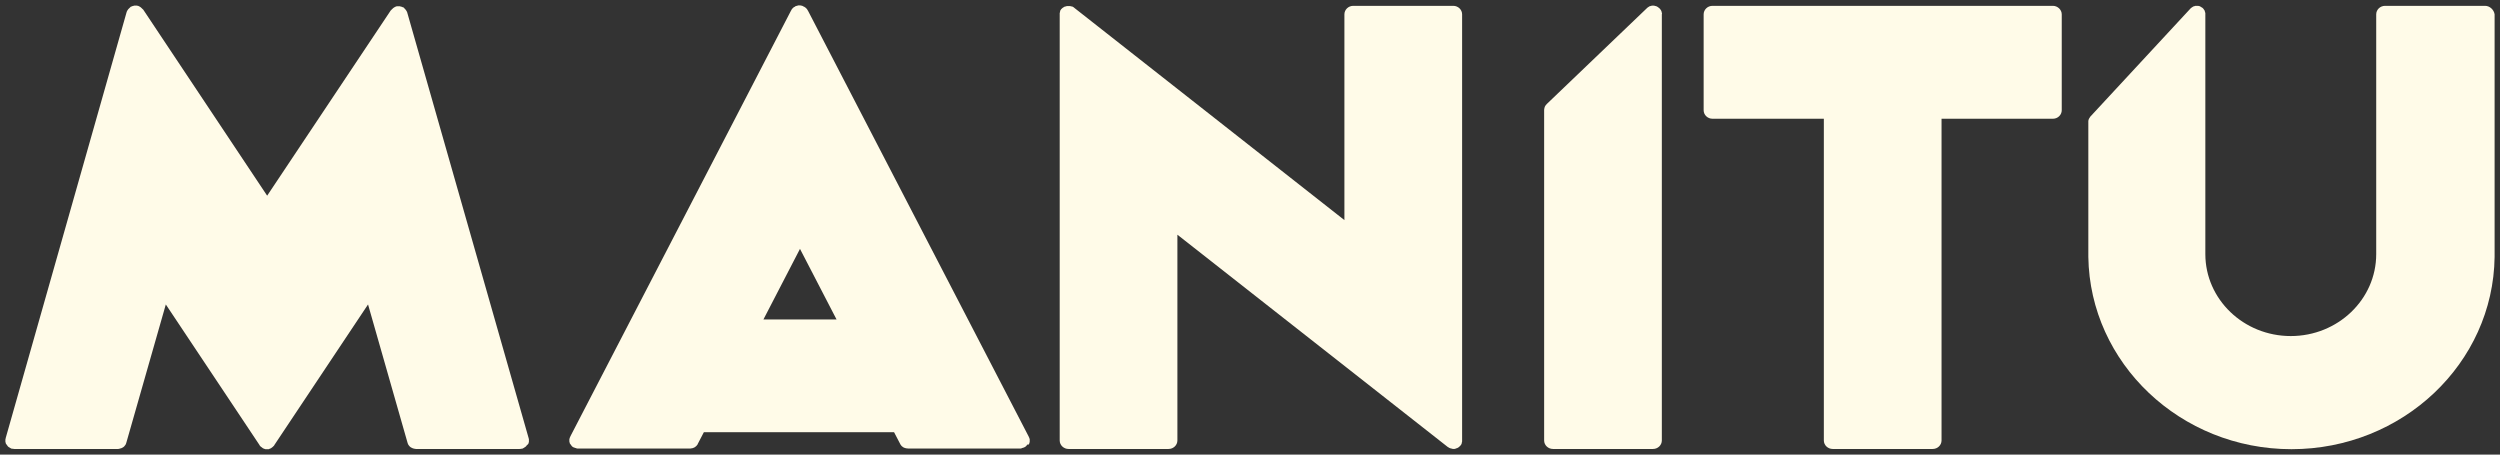 <?xml version="1.0" encoding="UTF-8"?> <svg xmlns="http://www.w3.org/2000/svg" viewBox="6217.122 5203.502 463 84.189"><rect x="6217.122" y="5203.502" width="463" height="84.189" fill="#333333" stroke="none"/> <path fill="#FFFBE8" fill-opacity="1" stroke="" stroke-opacity="1" stroke-width="1" fill-rule="evenodd" id="tSvg12d666b99c" d="M 6314.909 5285.763 C 6314.951 5285.723 6314.951 5285.682 6314.992 5285.642 C 6314.992 5285.602 6315.035 5285.561 6315.035 5285.481 C 6315.035 5285.44 6315.077 5285.4 6315.077 5285.319 C 6315.077 5285.279 6315.077 5285.198 6315.077 5285.158 C 6315.077 5285.117 6315.077 5285.077 6315.077 5285.077 C 6315.077 5285.037 6315.077 5285.037 6315.077 5285.037 C 6315.077 5284.996 6315.077 5284.915 6315.077 5284.875 C 6315.077 5284.835 6315.077 5284.754 6315.035 5284.714 C 6315.035 5284.673 6315.035 5284.673 6315.035 5284.673 C 6315.035 5284.673 6292.521 5205.754 6292.521 5205.754 C 6292.521 5205.713 6292.479 5205.673 6292.479 5205.673 C 6292.479 5205.633 6292.437 5205.552 6292.395 5205.511 C 6292.353 5205.471 6292.353 5205.431 6292.311 5205.39 C 6292.269 5205.35 6292.269 5205.31 6292.227 5205.269 C 6292.185 5205.229 6292.143 5205.188 6292.101 5205.148 C 6292.058 5205.108 6292.016 5205.067 6292.016 5205.027 C 6291.974 5204.987 6291.932 5204.946 6291.89 5204.906 C 6291.848 5204.906 6291.848 5204.866 6291.806 5204.866 C 6291.764 5204.866 6291.764 5204.866 6291.764 5204.866 C 6291.722 5204.825 6291.638 5204.825 6291.596 5204.785 C 6291.553 5204.785 6291.511 5204.744 6291.469 5204.744 C 6291.427 5204.744 6291.343 5204.704 6291.301 5204.704 C 6291.259 5204.704 6291.217 5204.664 6291.175 5204.664 C 6291.133 5204.664 6291.049 5204.664 6291.006 5204.664 C 6290.964 5204.664 6290.922 5204.664 6290.838 5204.664 C 6290.796 5204.664 6290.754 5204.664 6290.67 5204.664 C 6290.628 5204.664 6290.544 5204.664 6290.501 5204.704 C 6290.459 5204.704 6290.459 5204.704 6290.459 5204.704 C 6290.417 5204.704 6290.375 5204.744 6290.375 5204.744 C 6290.333 5204.744 6290.249 5204.785 6290.207 5204.825 C 6290.165 5204.866 6290.123 5204.866 6290.081 5204.906 C 6290.039 5204.946 6289.996 5204.946 6289.954 5204.987 C 6289.912 5205.027 6289.87 5205.067 6289.828 5205.108 C 6289.786 5205.148 6289.744 5205.188 6289.702 5205.229 C 6289.66 5205.269 6289.618 5205.31 6289.576 5205.35 C 6289.576 5205.39 6289.534 5205.39 6289.491 5205.431 C 6266.599 5239.744 6266.599 5239.744 6266.599 5239.744 C 6266.599 5239.744 6243.665 5205.31 6243.665 5205.31 C 6243.665 5205.269 6243.623 5205.269 6243.581 5205.229 C 6243.539 5205.188 6243.497 5205.148 6243.455 5205.108 C 6243.413 5205.067 6243.37 5205.027 6243.328 5204.987 C 6243.286 5204.946 6243.244 5204.906 6243.202 5204.866 C 6243.16 5204.825 6243.118 5204.825 6243.076 5204.785 C 6243.034 5204.744 6242.992 5204.744 6242.95 5204.704 C 6242.908 5204.664 6242.823 5204.664 6242.781 5204.623 C 6242.739 5204.623 6242.697 5204.583 6242.697 5204.583 C 6242.655 5204.583 6242.655 5204.583 6242.655 5204.583 C 6242.613 5204.583 6242.529 5204.543 6242.487 5204.543 C 6242.445 5204.543 6242.403 5204.543 6242.318 5204.543 C 6242.276 5204.543 6242.234 5204.543 6242.15 5204.543 C 6242.108 5204.543 6242.024 5204.543 6241.982 5204.543 C 6241.94 5204.543 6241.898 5204.583 6241.855 5204.583 C 6241.813 5204.583 6241.729 5204.623 6241.687 5204.623 C 6241.645 5204.623 6241.603 5204.664 6241.561 5204.664 C 6241.519 5204.704 6241.435 5204.704 6241.393 5204.744 C 6241.351 5204.744 6241.351 5204.744 6241.351 5204.744 C 6241.308 5204.744 6241.308 5204.785 6241.266 5204.825 C 6241.224 5204.866 6241.182 5204.906 6241.14 5204.946 C 6241.098 5204.987 6241.056 5205.027 6241.014 5205.067 C 6240.972 5205.108 6240.93 5205.148 6240.888 5205.188 C 6240.846 5205.229 6240.846 5205.269 6240.804 5205.31 C 6240.761 5205.35 6240.761 5205.39 6240.719 5205.431 C 6240.677 5205.471 6240.677 5205.552 6240.635 5205.592 C 6240.635 5205.633 6240.593 5205.673 6240.593 5205.673 C 6218.164 5284.673 6218.164 5284.673 6218.164 5284.673 C 6218.164 5284.673 6218.164 5284.714 6218.164 5284.714 C 6218.164 5284.754 6218.164 5284.835 6218.122 5284.875 C 6218.122 5284.915 6218.122 5284.996 6218.122 5285.037 C 6218.122 5285.077 6218.122 5285.077 6218.122 5285.077 C 6218.122 5285.117 6218.122 5285.158 6218.122 5285.158 C 6218.122 5285.198 6218.122 5285.279 6218.122 5285.319 C 6218.122 5285.36 6218.164 5285.4 6218.164 5285.481 C 6218.164 5285.521 6218.206 5285.561 6218.206 5285.642 C 6218.206 5285.682 6218.248 5285.723 6218.29 5285.763 C 6218.332 5285.804 6218.332 5285.844 6218.374 5285.884 C 6218.416 5285.925 6218.416 5285.965 6218.458 5286.005 C 6218.5 5286.046 6218.542 5286.086 6218.542 5286.126 C 6218.585 5286.167 6218.627 5286.207 6218.669 5286.248 C 6218.711 5286.288 6218.753 5286.328 6218.795 5286.328 C 6218.837 5286.369 6218.879 5286.369 6218.921 5286.409 C 6218.963 5286.449 6219.005 5286.449 6219.047 5286.49 C 6219.09 5286.53 6219.174 5286.53 6219.216 5286.571 C 6219.258 5286.571 6219.258 5286.611 6219.3 5286.611 C 6219.342 5286.611 6219.342 5286.611 6219.384 5286.611 C 6219.426 5286.611 6219.426 5286.611 6219.468 5286.611 C 6219.552 5286.611 6219.679 5286.651 6219.763 5286.651 C 6238.952 5286.651 6238.952 5286.651 6238.952 5286.651 C 6239.036 5286.651 6239.162 5286.651 6239.246 5286.611 C 6239.289 5286.611 6239.289 5286.611 6239.331 5286.571 C 6239.415 5286.571 6239.457 5286.53 6239.541 5286.53 C 6239.583 5286.53 6239.625 5286.49 6239.625 5286.49 C 6239.667 5286.449 6239.751 5286.449 6239.793 5286.409 C 6239.836 5286.409 6239.836 5286.369 6239.878 5286.369 C 6239.92 5286.328 6240.004 5286.288 6240.046 5286.248 C 6240.088 5286.207 6240.088 5286.207 6240.088 5286.207 C 6240.172 5286.126 6240.214 5286.086 6240.256 5286.005 C 6240.256 5286.005 6240.256 5285.965 6240.298 5285.965 C 6240.341 5285.884 6240.383 5285.844 6240.425 5285.763 C 6240.425 5285.723 6240.467 5285.682 6240.467 5285.642 C 6240.467 5285.602 6240.509 5285.561 6240.509 5285.521 C 6247.831 5259.887 6247.831 5259.887 6247.831 5259.887 C 6247.831 5259.887 6265.211 5285.965 6265.211 5285.965 C 6265.211 5285.965 6265.211 5285.965 6265.211 5286.005 C 6265.253 5286.046 6265.253 5286.046 6265.253 5286.046 C 6265.295 5286.127 6265.337 5286.167 6265.421 5286.207 C 6265.463 5286.248 6265.463 5286.248 6265.463 5286.248 C 6265.547 5286.328 6265.631 5286.369 6265.673 5286.409 C 6265.673 5286.409 6265.716 5286.409 6265.716 5286.449 C 6265.758 5286.49 6265.8 5286.49 6265.842 5286.53 C 6265.884 5286.53 6265.884 5286.571 6265.926 5286.571 C 6265.968 5286.571 6266.01 5286.611 6266.052 5286.611 C 6266.094 5286.611 6266.094 5286.611 6266.136 5286.651 C 6266.178 5286.651 6266.221 5286.651 6266.263 5286.692 C 6266.305 5286.692 6266.305 5286.692 6266.347 5286.692 C 6266.389 5286.692 6266.473 5286.692 6266.515 5286.692 C 6266.515 5286.692 6266.515 5286.692 6266.557 5286.692 C 6266.557 5286.692 6266.557 5286.692 6266.599 5286.692 C 6266.641 5286.692 6266.726 5286.692 6266.768 5286.692 C 6266.81 5286.692 6266.81 5286.692 6266.852 5286.692 C 6266.894 5286.692 6266.936 5286.692 6266.978 5286.651 C 6267.02 5286.651 6267.02 5286.651 6267.062 5286.611 C 6267.104 5286.611 6267.146 5286.571 6267.188 5286.571 C 6267.231 5286.571 6267.231 5286.53 6267.273 5286.53 C 6267.315 5286.49 6267.357 5286.49 6267.399 5286.449 C 6267.399 5286.449 6267.441 5286.449 6267.441 5286.409 C 6267.525 5286.369 6267.609 5286.288 6267.651 5286.248 C 6267.693 5286.207 6267.693 5286.207 6267.693 5286.207 C 6267.735 5286.167 6267.82 5286.086 6267.862 5286.046 C 6267.904 5286.005 6267.904 5286.005 6267.904 5286.005 C 6267.904 5286.005 6267.904 5286.005 6267.904 5285.965 C 6285.283 5259.887 6285.283 5259.887 6285.283 5259.887 C 6285.283 5259.887 6292.605 5285.521 6292.605 5285.521 C 6292.605 5285.561 6292.648 5285.602 6292.648 5285.642 C 6292.648 5285.682 6292.69 5285.723 6292.69 5285.763 C 6292.732 5285.844 6292.774 5285.925 6292.816 5285.965 C 6292.816 5285.965 6292.816 5286.005 6292.858 5286.005 C 6292.9 5286.086 6292.984 5286.167 6293.026 5286.207 C 6293.068 5286.248 6293.068 5286.248 6293.068 5286.248 C 6293.11 5286.288 6293.195 5286.328 6293.237 5286.369 C 6293.279 5286.369 6293.279 5286.409 6293.321 5286.409 C 6293.363 5286.449 6293.447 5286.449 6293.489 5286.49 C 6293.531 5286.49 6293.573 5286.53 6293.573 5286.53 C 6293.615 5286.571 6293.7 5286.571 6293.784 5286.571 C 6293.826 5286.571 6293.826 5286.571 6293.868 5286.611 C 6293.952 5286.611 6294.078 5286.651 6294.163 5286.651 C 6313.352 5286.651 6313.352 5286.651 6313.352 5286.651 C 6313.436 5286.651 6313.562 5286.651 6313.646 5286.611 C 6313.688 5286.611 6313.688 5286.611 6313.73 5286.611 C 6313.772 5286.611 6313.773 5286.611 6313.815 5286.611 C 6313.856 5286.611 6313.856 5286.571 6313.899 5286.571 C 6313.941 5286.571 6314.025 5286.53 6314.067 5286.49 C 6314.109 5286.449 6314.151 5286.449 6314.193 5286.409 C 6314.236 5286.369 6314.277 5286.369 6314.319 5286.328 C 6314.362 5286.288 6314.404 5286.248 6314.445 5286.248 C 6314.488 5286.207 6314.53 5286.167 6314.572 5286.126 C 6314.614 5286.086 6314.656 5286.046 6314.656 5286.005 C 6314.698 5285.965 6314.698 5285.925 6314.74 5285.884 C 6314.866 5285.884 6314.866 5285.844 6314.909 5285.763Z" stroke-linecap="butt"></path> <path fill="#FFFBE8" fill-opacity="1" stroke="" stroke-opacity="1" stroke-width="1" fill-rule="evenodd" id="tSvg18246110e29" d="M 6407.656 5285.763 C 6407.698 5285.723 6407.698 5285.682 6407.74 5285.642 C 6407.74 5285.602 6407.782 5285.561 6407.782 5285.481 C 6407.782 5285.44 6407.824 5285.4 6407.824 5285.319 C 6407.824 5285.279 6407.824 5285.198 6407.824 5285.158 C 6407.824 5285.117 6407.824 5285.077 6407.824 5285.077 C 6407.824 5285.037 6407.824 5285.037 6407.824 5285.037 C 6407.824 5284.996 6407.824 5284.915 6407.824 5284.875 C 6407.824 5284.835 6407.824 5284.794 6407.782 5284.714 C 6407.782 5284.673 6407.74 5284.633 6407.74 5284.593 C 6407.74 5284.552 6407.698 5284.471 6407.656 5284.431 C 6407.656 5284.391 6407.656 5284.391 6407.656 5284.391 C 6407.656 5284.391 6366.753 5205.471 6366.753 5205.471 C 6366.753 5205.471 6366.753 5205.431 6366.711 5205.431 C 6366.669 5205.39 6366.669 5205.35 6366.626 5205.269 C 6366.585 5205.229 6366.585 5205.188 6366.543 5205.148 C 6366.5 5205.108 6366.458 5205.067 6366.417 5205.027 C 6366.374 5204.987 6366.332 5204.946 6366.291 5204.906 C 6366.248 5204.866 6366.206 5204.866 6366.163 5204.825 C 6366.122 5204.785 6366.08 5204.744 6365.996 5204.744 C 6365.996 5204.744 6365.954 5204.744 6365.954 5204.704 C 6365.911 5204.704 6365.911 5204.664 6365.869 5204.664 C 6365.827 5204.623 6365.743 5204.623 6365.701 5204.583 C 6365.659 5204.583 6365.617 5204.543 6365.533 5204.543 C 6365.49 5204.543 6365.407 5204.543 6365.364 5204.502 C 6365.322 5204.502 6365.238 5204.502 6365.196 5204.502 C 6365.153 5204.502 6365.07 5204.502 6365.027 5204.502 C 6364.986 5204.502 6364.901 5204.502 6364.859 5204.543 C 6364.818 5204.543 6364.775 5204.543 6364.691 5204.583 C 6364.649 5204.583 6364.564 5204.623 6364.523 5204.623 C 6364.481 5204.623 6364.438 5204.623 6364.438 5204.664 C 6364.438 5204.664 6364.397 5204.664 6364.397 5204.704 C 6364.354 5204.744 6364.312 5204.785 6364.228 5204.785 C 6364.186 5204.825 6364.144 5204.825 6364.102 5204.866 C 6364.06 5204.906 6364.017 5204.946 6363.976 5204.987 C 6363.934 5205.027 6363.891 5205.067 6363.849 5205.108 C 6363.808 5205.148 6363.808 5205.188 6363.765 5205.229 C 6363.723 5205.269 6363.681 5205.31 6363.681 5205.39 C 6363.681 5205.39 6363.681 5205.431 6363.639 5205.431 C 6353.413 5225.171 6353.413 5225.171 6353.413 5225.171 C 6353.413 5225.171 6322.736 5284.35 6322.736 5284.35 C 6322.736 5284.35 6322.736 5284.391 6322.736 5284.391 C 6322.694 5284.431 6322.694 5284.512 6322.652 5284.552 C 6322.652 5284.593 6322.61 5284.633 6322.61 5284.673 C 6322.61 5284.714 6322.61 5284.754 6322.567 5284.835 C 6322.567 5284.875 6322.567 5284.956 6322.567 5284.996 C 6322.567 5285.037 6322.567 5285.037 6322.567 5285.037 C 6322.567 5285.077 6322.567 5285.117 6322.567 5285.117 C 6322.567 5285.158 6322.567 5285.238 6322.567 5285.279 C 6322.567 5285.319 6322.61 5285.36 6322.61 5285.44 C 6322.61 5285.481 6322.652 5285.521 6322.652 5285.602 C 6322.652 5285.642 6322.694 5285.682 6322.736 5285.723 C 6322.778 5285.763 6322.778 5285.804 6322.82 5285.844 C 6322.862 5285.884 6322.862 5285.925 6322.904 5285.965 C 6322.947 5286.005 6322.988 5286.046 6322.988 5286.086 C 6323.031 5286.127 6323.073 5286.167 6323.114 5286.207 C 6323.157 5286.248 6323.199 5286.288 6323.241 5286.288 C 6323.283 5286.328 6323.325 5286.369 6323.409 5286.369 C 6323.451 5286.369 6323.451 5286.409 6323.494 5286.409 C 6323.535 5286.409 6323.535 5286.409 6323.535 5286.409 C 6323.62 5286.449 6323.704 5286.49 6323.788 5286.49 C 6323.83 5286.49 6323.83 5286.53 6323.872 5286.53 C 6323.957 5286.571 6324.083 5286.571 6324.167 5286.571 C 6324.209 5286.571 6324.209 5286.571 6324.209 5286.571 C 6324.209 5286.571 6344.87 5286.571 6344.87 5286.571 C 6344.955 5286.571 6345.081 5286.571 6345.165 5286.53 C 6345.207 5286.53 6345.207 5286.53 6345.25 5286.53 C 6345.333 5286.53 6345.418 5286.49 6345.502 5286.449 C 6345.544 5286.449 6345.544 5286.449 6345.544 5286.449 C 6345.628 5286.409 6345.713 5286.369 6345.797 5286.328 C 6345.839 5286.288 6345.839 5286.288 6345.839 5286.288 C 6345.88 5286.248 6345.965 5286.207 6346.007 5286.167 C 6346.049 5286.126 6346.049 5286.126 6346.049 5286.126 C 6346.134 5286.046 6346.175 5286.005 6346.217 5285.925 C 6346.217 5285.925 6346.217 5285.884 6346.26 5285.884 C 6346.301 5285.844 6346.343 5285.804 6346.343 5285.723 C 6347.479 5283.543 6347.479 5283.543 6347.479 5283.543 C 6347.479 5283.543 6371.255 5283.543 6371.255 5283.543 C 6371.255 5283.543 6382.701 5283.543 6382.701 5283.543 C 6382.701 5283.543 6383.838 5285.723 6383.838 5285.723 C 6383.88 5285.763 6383.88 5285.804 6383.922 5285.884 C 6383.922 5285.884 6383.922 5285.925 6383.965 5285.925 C 6384.006 5286.005 6384.091 5286.086 6384.132 5286.126 C 6384.174 5286.167 6384.174 5286.167 6384.174 5286.167 C 6384.217 5286.207 6384.301 5286.248 6384.343 5286.288 C 6384.385 5286.328 6384.385 5286.328 6384.385 5286.328 C 6384.469 5286.369 6384.554 5286.409 6384.637 5286.449 C 6384.68 5286.449 6384.68 5286.449 6384.68 5286.449 C 6384.764 5286.49 6384.848 5286.49 6384.932 5286.53 C 6384.974 5286.53 6384.974 5286.53 6385.016 5286.53 C 6385.101 5286.53 6385.227 5286.571 6385.31 5286.571 C 6405.973 5286.571 6405.973 5286.571 6405.973 5286.571 C 6405.973 5286.571 6406.015 5286.571 6406.015 5286.571 C 6406.141 5286.571 6406.225 5286.571 6406.309 5286.53 C 6406.351 5286.53 6406.351 5286.53 6406.394 5286.49 C 6406.477 5286.449 6406.562 5286.449 6406.646 5286.409 C 6406.688 5286.409 6406.688 5286.409 6406.688 5286.409 C 6406.731 5286.409 6406.731 5286.369 6406.772 5286.369 C 6406.814 5286.328 6406.857 5286.328 6406.94 5286.288 C 6406.983 5286.248 6407.025 5286.207 6407.067 5286.207 C 6407.109 5286.167 6407.151 5286.127 6407.193 5286.086 C 6407.235 5286.046 6407.277 5286.005 6407.277 5285.965 C 6407.32 5285.925 6407.32 5285.884 6407.361 5285.844 C 6407.614 5285.884 6407.656 5285.844 6407.656 5285.763Z M 6365.28 5249.593 C 6372.055 5262.673 6372.055 5262.673 6372.055 5262.673 C 6372.055 5262.673 6358.505 5262.673 6358.505 5262.673 C 6358.505 5262.673 6365.28 5249.593 6365.28 5249.593" stroke-linecap="butt"></path> <path fill="#FFFBE8" fill-opacity="1" stroke="" stroke-opacity="1" stroke-width="1" fill-rule="evenodd" id="tSvg17d7581eccb" d="M 6677.354 5204.583 C 6658.839 5204.583 6658.839 5204.583 6658.839 5204.583 C 6657.913 5204.583 6657.197 5205.309 6657.197 5206.157 C 6657.197 5250.562 6657.197 5250.562 6657.197 5250.562 C 6657.197 5258.959 6650.086 5265.74 6641.375 5265.74 C 6632.621 5265.74 6625.552 5258.918 6625.552 5250.562 C 6625.552 5206.157 6625.552 5206.157 6625.552 5206.157 C 6625.552 5206.157 6625.552 5206.117 6625.552 5206.117 C 6625.552 5206.076 6625.552 5205.996 6625.552 5205.955 C 6625.552 5205.915 6625.552 5205.875 6625.51 5205.794 C 6625.51 5205.753 6625.468 5205.713 6625.468 5205.632 C 6625.468 5205.592 6625.426 5205.552 6625.426 5205.471 C 6625.383 5205.431 6625.383 5205.39 6625.342 5205.35 C 6625.3 5205.309 6625.3 5205.269 6625.257 5205.229 C 6625.216 5205.188 6625.216 5205.148 6625.174 5205.108 C 6625.131 5205.067 6625.089 5205.027 6625.048 5204.986 C 6625.048 5204.986 6625.048 5204.946 6625.005 5204.946 C 6624.963 5204.906 6624.963 5204.906 6624.921 5204.906 C 6624.879 5204.865 6624.837 5204.825 6624.794 5204.825 C 6624.753 5204.785 6624.711 5204.785 6624.668 5204.744 C 6624.627 5204.704 6624.584 5204.704 6624.542 5204.664 C 6624.5 5204.664 6624.458 5204.623 6624.374 5204.623 C 6624.332 5204.623 6624.29 5204.583 6624.206 5204.583 C 6624.164 5204.583 6624.079 5204.583 6624.038 5204.583 C 6623.995 5204.583 6623.953 5204.583 6623.953 5204.583 C 6623.911 5204.583 6623.911 5204.583 6623.911 5204.583 C 6623.869 5204.583 6623.784 5204.583 6623.743 5204.583 C 6623.701 5204.583 6623.658 5204.583 6623.617 5204.623 C 6623.575 5204.623 6623.49 5204.664 6623.448 5204.664 C 6623.406 5204.664 6623.364 5204.704 6623.322 5204.704 C 6623.28 5204.744 6623.238 5204.744 6623.195 5204.785 C 6623.154 5204.825 6623.111 5204.825 6623.069 5204.865 C 6623.028 5204.906 6622.985 5204.946 6622.943 5204.946 C 6622.901 5204.986 6622.859 5205.027 6622.817 5205.067 C 6622.817 5205.067 6622.774 5205.067 6622.774 5205.108 C 6604.259 5225.09 6604.259 5225.09 6604.259 5225.09 C 6604.217 5225.13 6604.217 5225.13 6604.217 5225.171 C 6604.175 5225.211 6604.133 5225.251 6604.133 5225.292 C 6604.09 5225.332 6604.091 5225.372 6604.049 5225.413 C 6604.007 5225.453 6604.007 5225.493 6603.964 5225.574 C 6603.964 5225.615 6603.922 5225.655 6603.922 5225.736 C 6603.922 5225.776 6603.881 5225.816 6603.881 5225.897 C 6603.881 5225.937 6603.881 5226.018 6603.881 5226.059 C 6603.881 5226.099 6603.881 5226.139 6603.881 5226.139 C 6603.881 5251.006 6603.881 5251.006 6603.881 5251.006 C 6603.881 5251.046 6603.881 5251.046 6603.881 5251.087 C 6604.175 5270.746 6620.923 5286.691 6641.501 5286.691 C 6662.078 5286.691 6678.869 5270.786 6679.122 5251.087 C 6679.122 5251.046 6679.122 5251.046 6679.122 5251.006 C 6679.122 5206.157 6679.122 5206.157 6679.122 5206.157 C 6678.996 5205.309 6678.238 5204.583 6677.354 5204.583Z" stroke-linecap="butt"></path> <path fill="#FFFBE8" fill-opacity="1" stroke="" stroke-opacity="1" stroke-width="1" fill-rule="evenodd" id="tSvgaba01267fa" d="M 6486.263 5204.583 C 6467.748 5204.583 6467.748 5204.583 6467.748 5204.583 C 6466.821 5204.583 6466.106 5205.309 6466.106 5206.157 C 6466.106 5244.265 6466.106 5244.265 6466.106 5244.265 C 6466.106 5244.265 6416.071 5204.946 6416.071 5204.946 C 6416.071 5204.946 6416.03 5204.906 6416.03 5204.906 C 6415.988 5204.865 6415.945 5204.825 6415.903 5204.825 C 6415.861 5204.785 6415.819 5204.785 6415.777 5204.744 C 6415.735 5204.704 6415.693 5204.704 6415.608 5204.704 C 6415.567 5204.704 6415.525 5204.664 6415.441 5204.664 C 6415.398 5204.664 6415.356 5204.623 6415.272 5204.623 C 6415.23 5204.623 6415.146 5204.623 6415.104 5204.623 C 6415.061 5204.623 6415.061 5204.623 6415.019 5204.623 C 6414.978 5204.623 6414.978 5204.623 6414.935 5204.623 C 6414.893 5204.623 6414.809 5204.623 6414.767 5204.623 C 6414.725 5204.623 6414.683 5204.623 6414.598 5204.664 C 6414.557 5204.664 6414.515 5204.704 6414.431 5204.704 C 6414.388 5204.704 6414.346 5204.744 6414.262 5204.744 C 6414.22 5204.785 6414.178 5204.785 6414.136 5204.825 C 6414.094 5204.865 6414.052 5204.865 6414.009 5204.906 C 6413.968 5204.946 6413.925 5204.946 6413.883 5204.986 C 6413.842 5205.027 6413.799 5205.067 6413.757 5205.108 C 6413.715 5205.148 6413.715 5205.148 6413.715 5205.148 C 6413.715 5205.148 6413.673 5205.188 6413.673 5205.188 C 6413.631 5205.229 6413.588 5205.269 6413.588 5205.309 C 6413.547 5205.35 6413.547 5205.39 6413.505 5205.431 C 6413.462 5205.471 6413.462 5205.511 6413.462 5205.592 C 6413.462 5205.632 6413.421 5205.673 6413.421 5205.753 C 6413.421 5205.794 6413.421 5205.834 6413.379 5205.915 C 6413.379 5205.955 6413.379 5206.036 6413.379 5206.076 C 6413.379 5206.117 6413.379 5206.117 6413.379 5206.157 C 6413.379 5285.077 6413.379 5285.077 6413.379 5285.077 C 6413.379 5285.965 6414.136 5286.651 6415.019 5286.651 C 6433.536 5286.651 6433.536 5286.651 6433.536 5286.651 C 6434.461 5286.651 6435.176 5285.924 6435.176 5285.077 C 6435.176 5246.969 6435.176 5246.969 6435.176 5246.969 C 6435.176 5246.969 6485.253 5286.288 6485.253 5286.288 C 6485.296 5286.288 6485.296 5286.328 6485.337 5286.328 C 6485.379 5286.368 6485.422 5286.369 6485.464 5286.409 C 6485.505 5286.449 6485.548 5286.449 6485.632 5286.49 C 6485.674 5286.49 6485.716 5286.53 6485.758 5286.53 C 6485.8 5286.57 6485.885 5286.57 6485.926 5286.57 C 6485.968 5286.57 6486.011 5286.57 6486.011 5286.611 C 6486.095 5286.611 6486.221 5286.651 6486.305 5286.651 C 6486.432 5286.651 6486.558 5286.651 6486.641 5286.611 C 6486.684 5286.611 6486.684 5286.611 6486.726 5286.57 C 6486.81 5286.53 6486.895 5286.53 6486.978 5286.49 C 6487.021 5286.49 6487.063 5286.449 6487.063 5286.449 C 6487.147 5286.409 6487.189 5286.368 6487.273 5286.328 C 6487.315 5286.288 6487.357 5286.288 6487.357 5286.247 C 6487.399 5286.207 6487.484 5286.167 6487.525 5286.086 C 6487.568 5286.046 6487.568 5286.046 6487.568 5286.046 C 6487.568 5286.046 6487.61 5286.005 6487.61 5286.005 C 6487.651 5285.965 6487.694 5285.924 6487.694 5285.884 C 6487.736 5285.844 6487.736 5285.803 6487.778 5285.763 C 6487.82 5285.723 6487.82 5285.682 6487.82 5285.602 C 6487.82 5285.561 6487.862 5285.521 6487.862 5285.44 C 6487.862 5285.4 6487.862 5285.359 6487.905 5285.279 C 6487.905 5285.238 6487.905 5285.157 6487.905 5285.117 C 6487.905 5285.077 6487.905 5285.077 6487.905 5285.036 C 6487.905 5206.157 6487.905 5206.157 6487.905 5206.157 C 6487.905 5205.309 6487.189 5204.583 6486.263 5204.583Z" stroke-linecap="butt"></path> <path fill="#FFFBE8" fill-opacity="1" stroke="" stroke-opacity="1" stroke-width="1" fill-rule="evenodd" id="tSvgb35c1fe34d" d="M 6597.316 5204.583 C 6534.278 5204.583 6534.278 5204.583 6534.278 5204.583 C 6533.352 5204.583 6532.637 5205.309 6532.637 5206.157 C 6532.637 5223.919 6532.637 5223.919 6532.637 5223.919 C 6532.637 5224.807 6533.394 5225.493 6534.278 5225.493 C 6554.898 5225.493 6554.898 5225.493 6554.898 5225.493 C 6554.898 5225.493 6554.898 5285.077 6554.898 5285.077 C 6554.898 5285.965 6555.655 5286.651 6556.539 5286.651 C 6575.055 5286.651 6575.055 5286.651 6575.055 5286.651 C 6575.98 5286.651 6576.696 5285.924 6576.696 5285.077 C 6576.696 5225.493 6576.696 5225.493 6576.696 5225.493 C 6576.696 5225.493 6597.316 5225.493 6597.316 5225.493 C 6598.242 5225.493 6598.957 5224.767 6598.957 5223.919 C 6598.957 5206.157 6598.957 5206.157 6598.957 5206.157 C 6598.957 5205.309 6598.2 5204.583 6597.316 5204.583Z" stroke-linecap="butt"></path> <path fill="#FFFBE8" fill-opacity="1" stroke="" stroke-opacity="1" stroke-width="1" fill-rule="evenodd" id="tSvg16714be814b" d="M 6524.894 5205.875 C 6524.894 5205.834 6524.852 5205.794 6524.852 5205.713 C 6524.852 5205.673 6524.81 5205.592 6524.81 5205.552 C 6524.768 5205.511 6524.768 5205.431 6524.726 5205.39 C 6524.684 5205.35 6524.684 5205.31 6524.642 5205.269 C 6524.6 5205.188 6524.515 5205.108 6524.432 5205.027 C 6524.347 5204.946 6524.263 5204.906 6524.178 5204.825 C 6524.137 5204.785 6524.095 5204.785 6524.052 5204.744 C 6524.011 5204.704 6523.969 5204.704 6523.884 5204.664 C 6523.842 5204.623 6523.758 5204.623 6523.716 5204.623 C 6523.674 5204.623 6523.632 5204.583 6523.59 5204.583 C 6523.463 5204.543 6523.379 5204.543 6523.253 5204.543 C 6523.127 5204.543 6523.042 5204.543 6522.916 5204.583 C 6522.874 5204.583 6522.833 5204.623 6522.79 5204.623 C 6522.748 5204.623 6522.664 5204.664 6522.622 5204.664 C 6522.58 5204.704 6522.538 5204.704 6522.496 5204.744 C 6522.453 5204.785 6522.412 5204.785 6522.369 5204.825 C 6522.285 5204.866 6522.201 5204.946 6522.117 5205.027 C 6503.601 5222.749 6503.601 5222.749 6503.601 5222.749 C 6503.517 5222.829 6503.475 5222.91 6503.391 5222.991 C 6503.349 5223.031 6503.349 5223.072 6503.306 5223.112 C 6503.265 5223.152 6503.265 5223.193 6503.222 5223.273 C 6503.18 5223.314 6503.18 5223.395 6503.18 5223.435 C 6503.18 5223.475 6503.139 5223.516 6503.139 5223.556 C 6503.139 5223.637 6503.096 5223.758 6503.096 5223.839 C 6503.096 5285.077 6503.096 5285.077 6503.096 5285.077 C 6503.096 5285.965 6503.854 5286.651 6504.738 5286.651 C 6523.253 5286.651 6523.253 5286.651 6523.253 5286.651 C 6524.178 5286.651 6524.894 5285.925 6524.894 5285.077 C 6524.894 5226.947 6524.894 5226.947 6524.894 5226.947 C 6524.894 5226.947 6524.894 5206.198 6524.894 5206.198 C 6524.894 5206.198 6524.894 5206.157 6524.894 5206.157 C 6524.936 5206.077 6524.936 5205.955 6524.894 5205.875Z" stroke-linecap="butt"></path> <defs> </defs> </svg> 